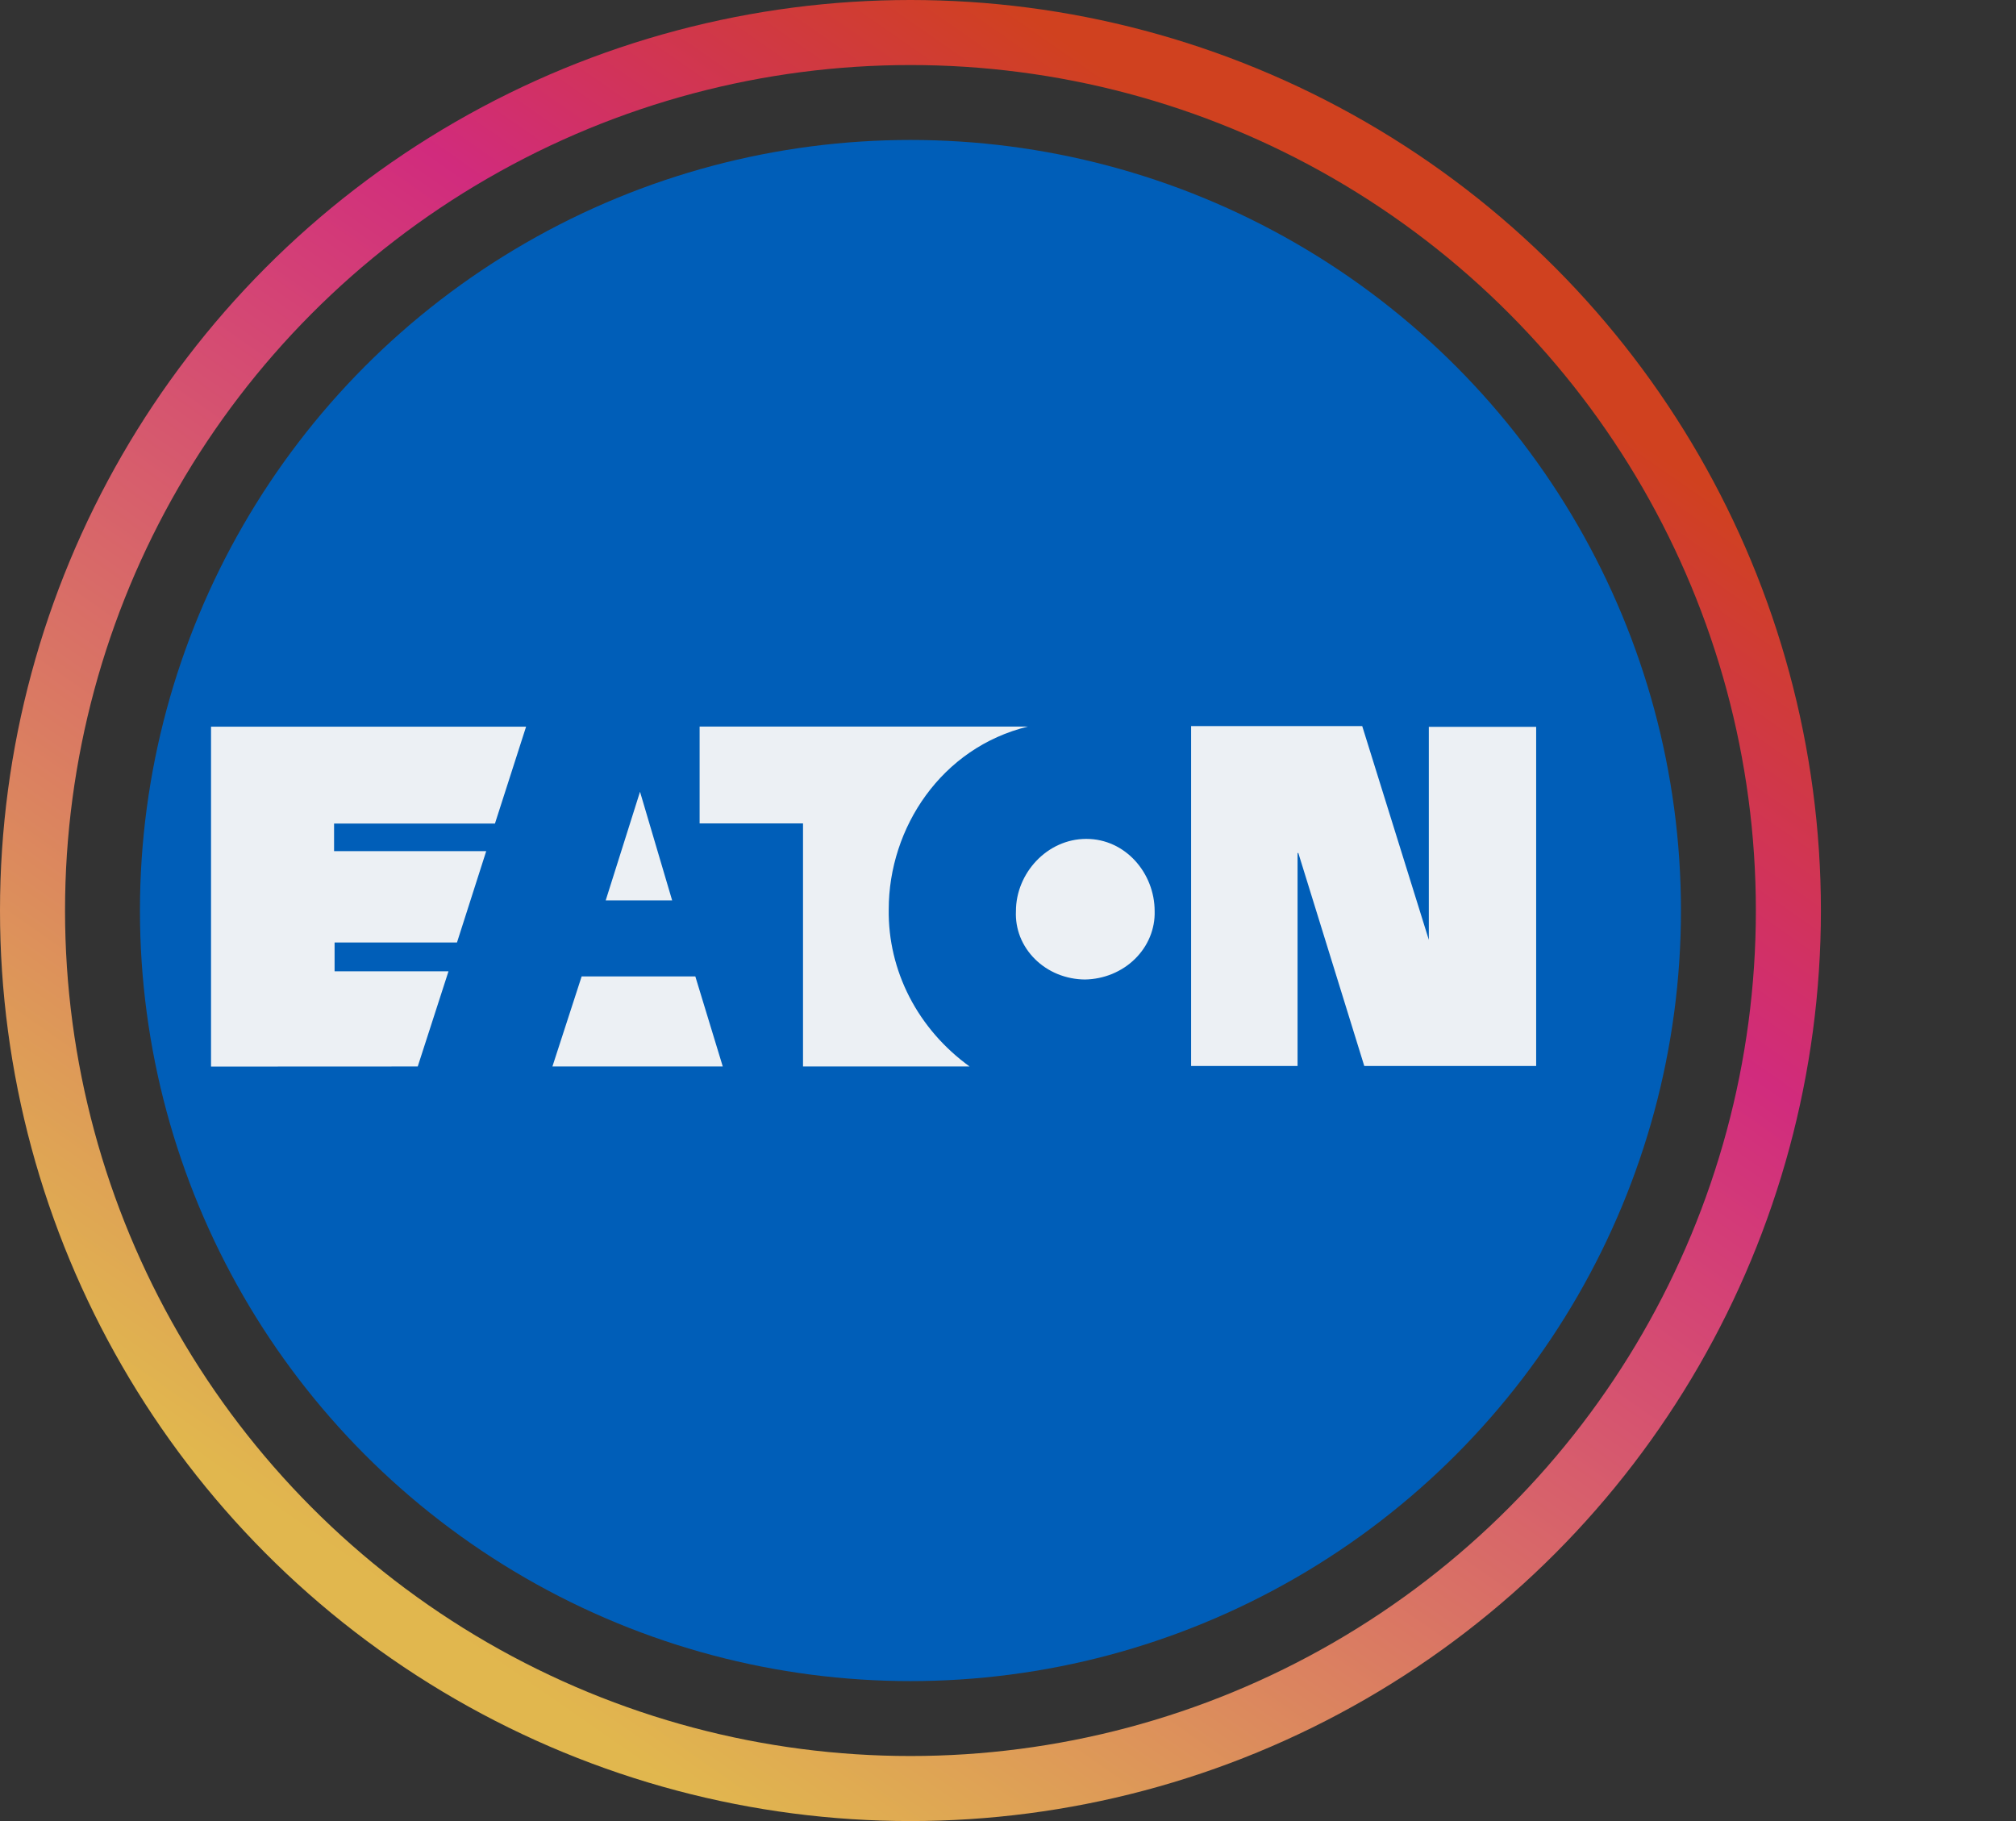 <svg width="62" height="56" viewBox="0 0 62 56" fill="none" xmlns="http://www.w3.org/2000/svg">
<rect x="0" y="0" width="62" height="56" fill="#333333" stroke="none"/>
<circle cx="28" cy="28" r="23.696" fill="#005EB8"/>
<circle cx="28" cy="28" r="27" stroke="url(#paint0_linear_567_4617)" stroke-width="2"/>
<path d="M19.683 24.348L20.671 27.688H18.628L19.683 24.348ZM17.888 30.026L16.989 32.796H22.228L21.384 30.026H17.888ZM31.602 22.343H21.516V25.321H24.696V32.796H29.819C29.034 32.228 28.4 31.496 27.968 30.657C27.537 29.819 27.319 28.898 27.332 27.966C27.332 25.453 28.955 22.991 31.614 22.343M33.365 30.121C33.654 30.117 33.938 30.058 34.202 29.95C34.466 29.841 34.705 29.685 34.904 29.489C35.103 29.294 35.26 29.063 35.364 28.81C35.468 28.558 35.518 28.288 35.51 28.018C35.51 26.854 34.615 25.797 33.408 25.797C32.202 25.797 31.244 26.854 31.244 28.018C31.231 28.288 31.276 28.558 31.376 28.812C31.477 29.065 31.631 29.297 31.829 29.493C32.027 29.69 32.265 29.847 32.529 29.955C32.793 30.062 33.078 30.119 33.365 30.121ZM43.946 28.914L41.894 22.329H36.631V32.781H39.905V26.232H39.929L41.957 32.781H47.243V22.351H43.942V28.936L43.946 28.914ZM12.847 32.796L13.793 29.869H10.29V28.983H14.054L14.953 26.174H10.274V25.325H15.222L16.179 22.347H6.49V32.799L12.847 32.796Z" fill="#ECF0F4"/>
<defs>
<linearGradient id="paint0_linear_567_4617" x1="38.532" y1="5.291" x2="9.405" y2="47.089" gradientUnits="userSpaceOnUse">
<stop stop-color="#D0411F"/>
<stop offset="0.274" stop-color="#D12B7D"/>
<stop offset="1" stop-color="#E1B74E"/>
</linearGradient>
</defs>
</svg>
